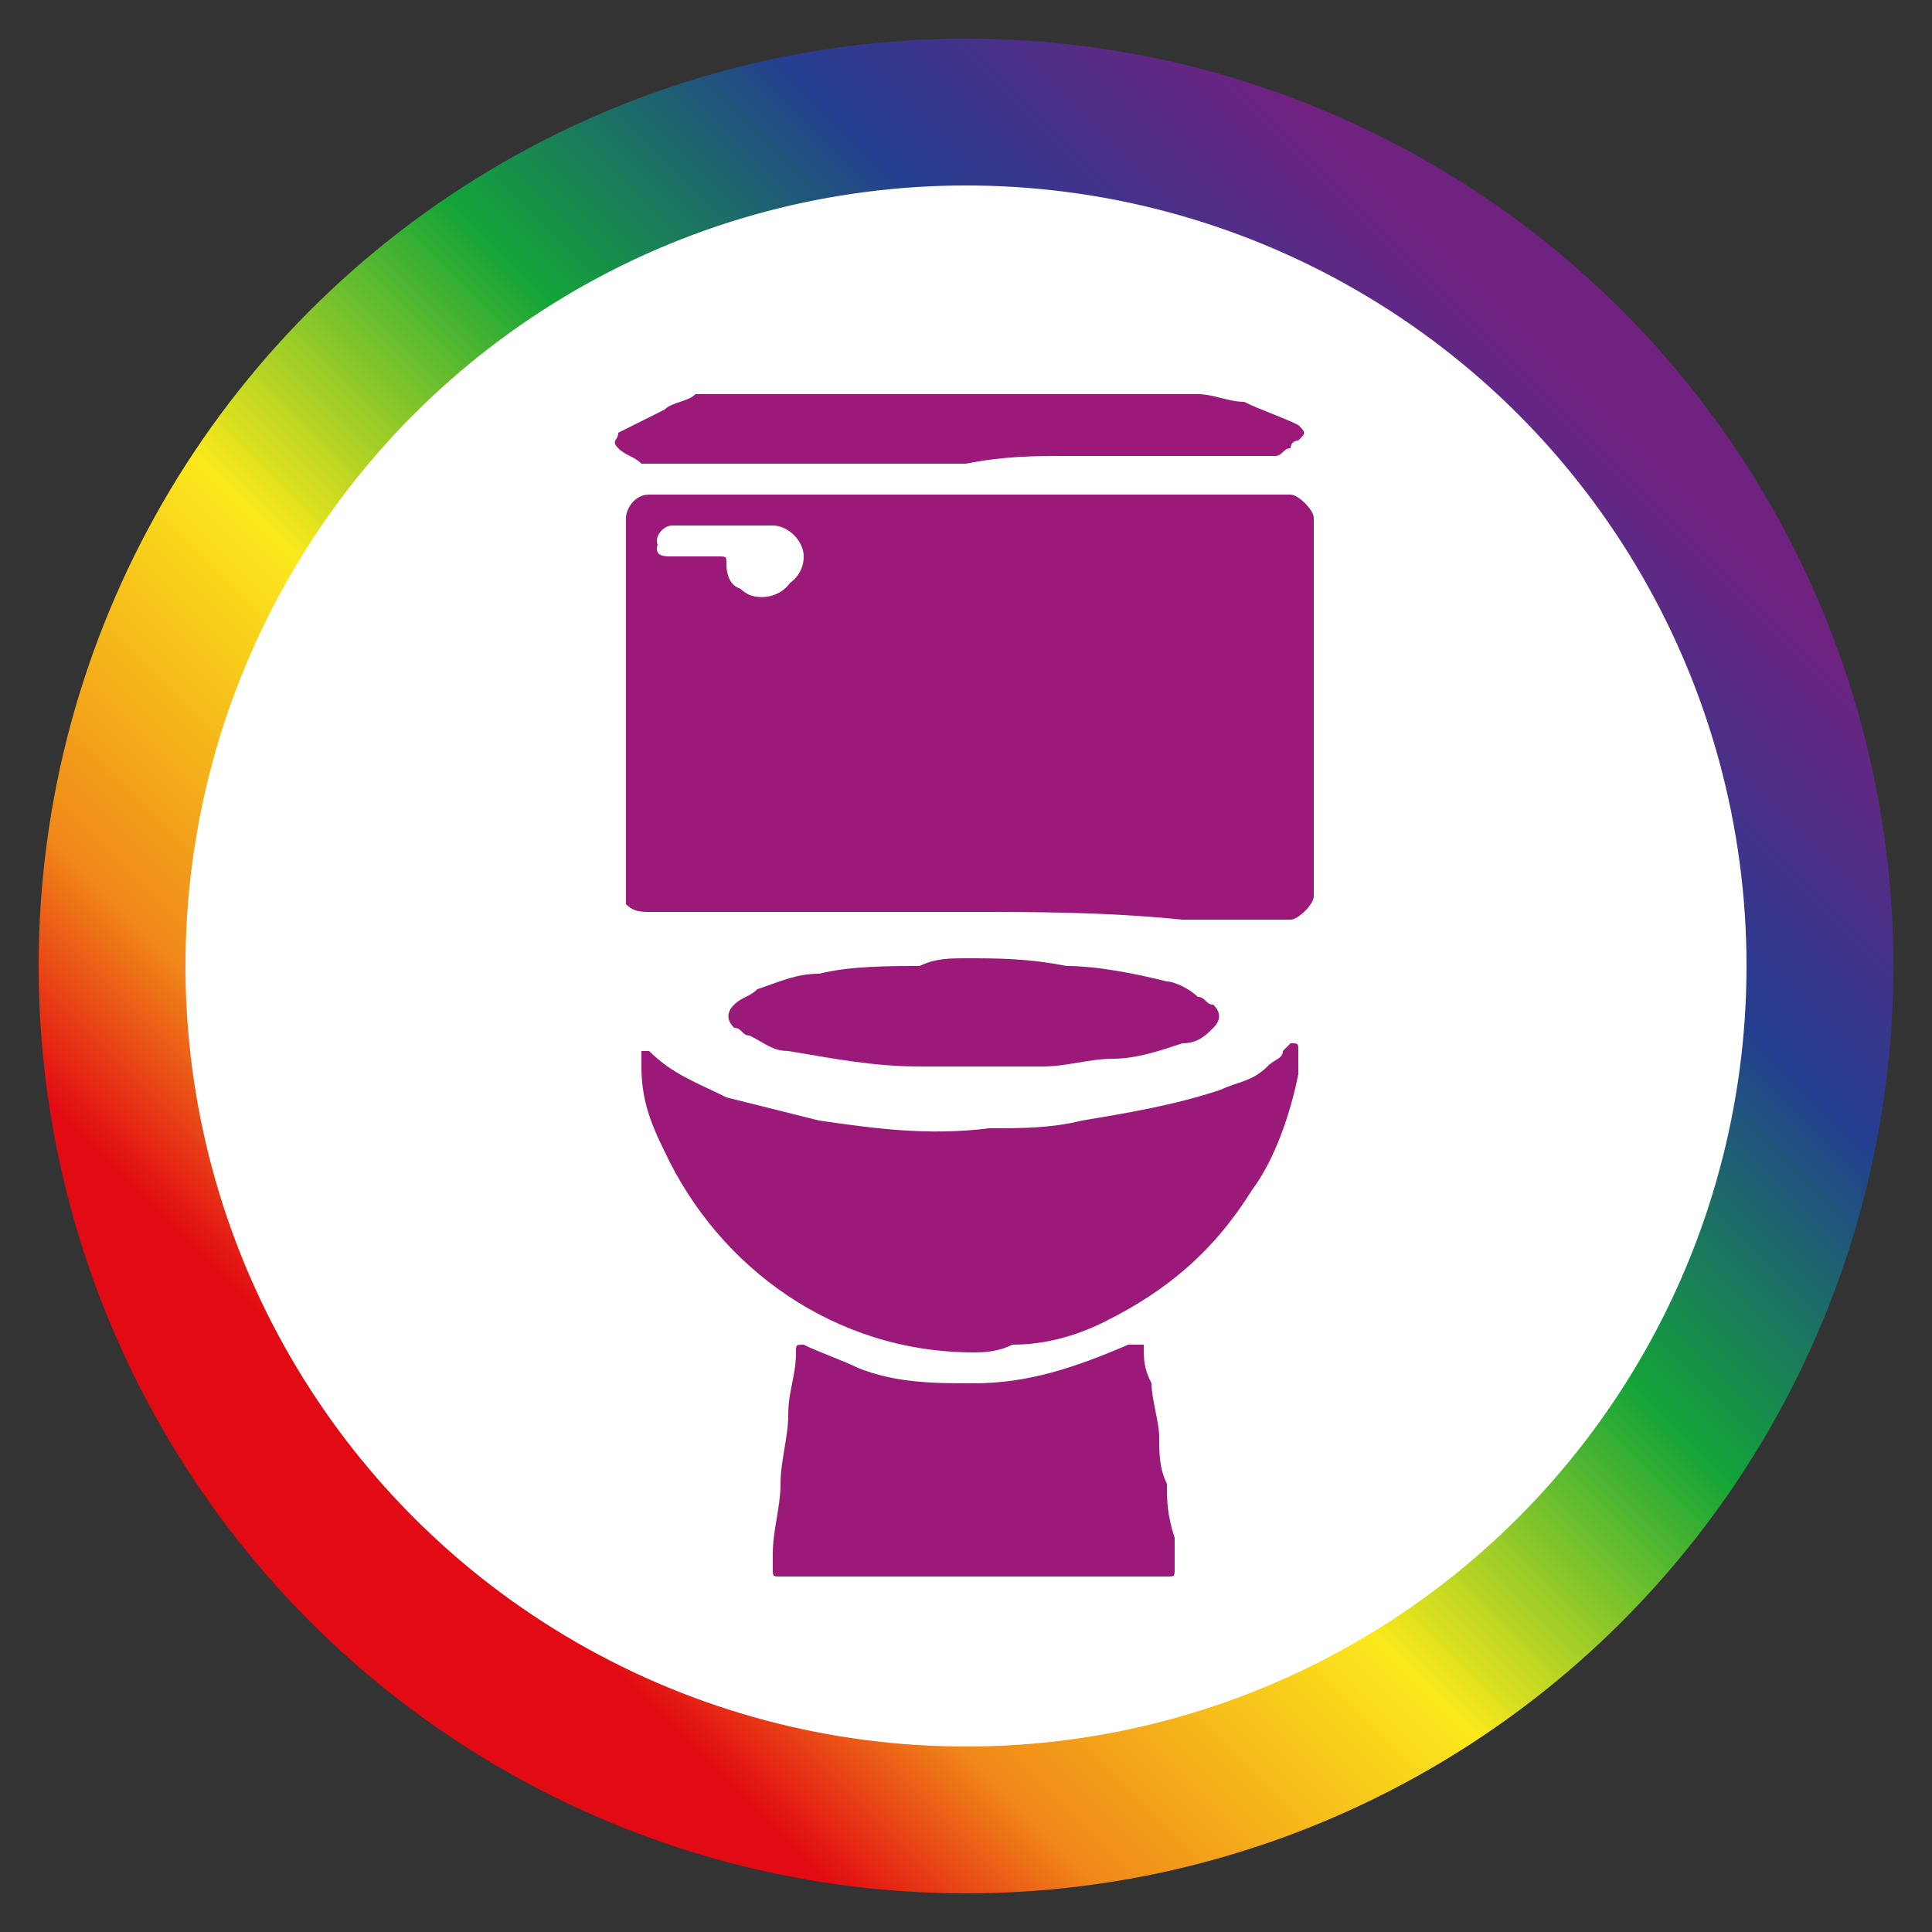 <?xml version="1.0" encoding="utf-8"?>
<!-- Generator: Adobe Illustrator 23.1.0, SVG Export Plug-In . SVG Version: 6.00 Build 0)  -->
<svg version="1.1" xmlns="http://www.w3.org/2000/svg" xmlns:xlink="http://www.w3.org/1999/xlink" x="0px" y="0px"
	 viewBox="0 0 25 25" style="enable-background:new 0 0 25 25;" xml:space="preserve">
<rect x="0" y="0" width="25" height="25" fill="#333333" stroke="none"/>
<style type="text/css">
	.st0{display:none;}
	.st1{display:inline;}
	.st2{fill:#15A4BC;}
	.st3{fill:#FFFFFF;}
	.st4{fill-rule:evenodd;clip-rule:evenodd;fill:#FFFFFF;}
	.st5{fill-rule:evenodd;clip-rule:evenodd;fill:#15A4BC;}
	.st6{fill:#FFFFFF;stroke:#FFFFFF;stroke-width:0.342;stroke-miterlimit:10;}
	.st7{fill:url(#SVGID_1_);}
	.st8{fill:#9B1A79;}
	.st9{fill:url(#SVGID_2_);}
	.st10{fill:url(#SVGID_3_);}
	.st11{fill:url(#SVGID_4_);}
	.st12{fill:url(#SVGID_5_);}
	.st13{fill-rule:evenodd;clip-rule:evenodd;fill:#FFFFFF;stroke:#15A4BC;stroke-width:0.299;stroke-miterlimit:10;}
</style>
<g id="ver_mas" class="st0">
	<g class="st1">
		<circle class="st2" cx="12.5" cy="12.5" r="12"/>
		<g>
			<path class="st3" d="M12,13H4.7V12H12V4.7H13V12h7.3V13H13v7.3H12V13z"/>
		</g>
	</g>
</g>
<g id="info" class="st0">
	<g class="st1">
		<g>
			<circle class="st4" cx="12.5" cy="12.5" r="12"/>
			<circle class="st5" cx="12.5" cy="12.5" r="10"/>
		</g>
		<g>
			<path class="st3" d="M12.5,9C12,9,11.6,9,11.4,8.8c-0.2-0.1-0.3-0.3-0.4-0.6C11,8,11,7.8,11,7.5c0-0.3,0-0.5,0.1-0.7
				c0-0.2,0.2-0.4,0.4-0.6C11.7,6.1,12,6,12.5,6s0.9,0.1,1.1,0.2c0.2,0.1,0.3,0.3,0.4,0.6C14,7.1,14,7.3,14,7.5c0,0.2,0,0.5-0.1,0.7
				s-0.2,0.4-0.4,0.6C13.4,9,13,9,12.5,9z M12.5,18.3c-0.5,0-0.9-0.1-1.1-0.2c-0.2-0.1-0.3-0.3-0.4-0.6c0-0.2-0.1-0.5-0.1-0.7v-5.4
				c0-0.2,0-0.5,0.1-0.7c0-0.2,0.2-0.4,0.4-0.6c0.2-0.1,0.6-0.2,1.1-0.2s0.9,0.1,1.1,0.2c0.2,0.1,0.3,0.3,0.4,0.6s0.1,0.5,0.1,0.7
				v5.4c0,0.2,0,0.5-0.1,0.7c0,0.2-0.2,0.4-0.4,0.6S13,18.3,12.5,18.3z"/>
		</g>
	</g>
</g>
<g id="buscar" class="st0">
	<g class="st1">
		<circle class="st4" cx="12.5" cy="12.5" r="12"/>
		<circle class="st5" cx="12.5" cy="12.5" r="10"/>
		<g id="XMLID_15_">
			<path id="XMLID_16_" class="st6" d="M17.2,19.6c0.1,0,0.2,0,0.2-0.1l1.4-1.1c0.1-0.1,0.1-0.1,0.1-0.2c0-0.1,0-0.2-0.1-0.3
				l-3.5-4.3c0.6-0.7,0.9-1.6,1-2.6c0.1-1.4-0.3-2.7-1.1-3.8C13.5,5.1,10.2,4.7,8,6.5C6.9,7.4,6.2,8.6,6.1,10
				c-0.1,1.4,0.3,2.7,1.1,3.8c0.9,1.1,2.1,1.7,3.5,1.9c0.2,0,0.4,0,0.5,0c0.8,0,1.5-0.2,2.2-0.5l3.5,4.3
				C17,19.6,17.1,19.6,17.2,19.6z M10.8,15c-1.2-0.1-2.3-0.7-3-1.6c-0.8-0.9-1.1-2.1-1-3.3c0.1-1.2,0.7-2.3,1.6-3
				c0.8-0.7,1.8-1,2.8-1c1.3,0,2.6,0.6,3.5,1.7c0.8,0.9,1.1,2.1,1,3.3c-0.1,1.2-0.7,2.3-1.6,3C13.1,14.7,12,15.1,10.8,15z"/>
		</g>
		<g id="XMLID_12_">
			<path id="XMLID_13_" class="st3" d="M8.3,10.1c0.1-0.8,0.5-1.5,1.1-2c0,0-0.3-0.3-0.3-0.4C8.4,8.4,8,9.2,7.9,10.1"/>
		</g>
	</g>
</g>
<g id="compartir" class="st0">
	<g class="st1">
		<g>
			<circle class="st2" cx="12.5" cy="12.5" r="12"/>
		</g>
		<g>
			<path class="st3" d="M14.4,9c0.4,0.3,0.9,0.4,1.5,0.4c1.5,0,2.7-1.2,2.7-2.7c0-1.5-1.2-2.7-2.7-2.7c-1.5,0-2.7,1.2-2.7,2.7
				c0,0.2,0,0.5,0.1,0.7l-1.6,1.1l-2.5,1.8c-0.4-0.2-0.8-0.3-1.3-0.3c-1.5,0-2.7,1.2-2.7,2.7c0,1.5,1.2,2.7,2.7,2.7
				c0.6,0,1.2-0.2,1.7-0.6l2.1,1.5l1.6,1.1c-0.1,0.2-0.1,0.5-0.1,0.7c0,1.5,1.2,2.7,2.7,2.7c1.5,0,2.7-1.2,2.7-2.7
				c0-1.5-1.2-2.7-2.7-2.7c-0.5,0-1,0.2-1.5,0.4l-2.3-1.6l-1.6-1.1c0-0.1,0-0.3,0-0.4c0-0.3-0.1-0.6-0.2-0.9l1.7-1.2L14.4,9z
				 M15.8,5.2c0.8,0,1.5,0.7,1.5,1.5c0,0.8-0.7,1.5-1.5,1.5c-0.8,0-1.5-0.7-1.5-1.5C14.3,5.9,15,5.2,15.8,5.2z M7.9,14.4
				c-0.8,0-1.5-0.7-1.5-1.5c0-0.8,0.7-1.5,1.5-1.5c0.8,0,1.5,0.7,1.5,1.5C9.4,13.7,8.7,14.4,7.9,14.4z M15.8,16.7
				c0.8,0,1.5,0.7,1.5,1.5c0,0.8-0.7,1.5-1.5,1.5c-0.8,0-1.5-0.7-1.5-1.5C14.3,17.4,15,16.7,15.8,16.7z"/>
			<path class="st2" d="M14.3,18.2c0,0.8,0.7,1.5,1.5,1.5c0.8,0,1.5-0.7,1.5-1.5c0-0.8-0.7-1.5-1.5-1.5C15,16.7,14.3,17.4,14.3,18.2
				z"/>
			<path class="st2" d="M6.4,12.9c0,0.8,0.7,1.5,1.5,1.5c0.8,0,1.5-0.7,1.5-1.5c0-0.8-0.7-1.5-1.5-1.5C7,11.4,6.4,12,6.4,12.9z"/>
			<path class="st2" d="M14.3,6.7c0,0.8,0.7,1.5,1.5,1.5c0.8,0,1.5-0.7,1.5-1.5c0-0.8-0.7-1.5-1.5-1.5C15,5.2,14.3,5.9,14.3,6.7z"/>
		</g>
	</g>
</g>
<g id="baños_inclusivos">
	<g>
		<g>
			<linearGradient id="SVGID_1_" gradientUnits="userSpaceOnUse" x1="4.036" y1="20.964" x2="20.964" y2="4.036">
				<stop  offset="9.644084e-02" style="stop-color:#E20A13"/>
				<stop  offset="0.2" style="stop-color:#F08819"/>
				<stop  offset="0.4" style="stop-color:#FBE91C"/>
				<stop  offset="0.595" style="stop-color:#13A438"/>
				<stop  offset="0.778" style="stop-color:#243E90"/>
				<stop  offset="0.955" style="stop-color:#702281"/>
			</linearGradient>
			<circle class="st7" cx="12.5" cy="12.5" r="12"/>
			<g>
				<circle class="st3" cx="12.5" cy="12.5" r="10.1"/>
			</g>
		</g>
		<g>
			<g>
				<path class="st3" d="M7.6,5c3.3,0,6.5,0,9.8,0c0,5.2,0,10.5,0,15.7c-3.3,0-6.5,0-9.8,0C7.6,15.4,7.6,10.2,7.6,5z M12.5,11.8
					C12.5,11.8,12.5,11.8,12.5,11.8c0.9,0,1.8,0,2.8,0c0.5,0,0.9,0,1.4,0c0.1,0,0.3-0.2,0.3-0.3c0-1.6,0-3.2,0-4.9
					c0-0.1-0.2-0.3-0.3-0.3c-1.2,0-2.5,0-3.7,0c-1.3,0-2.6,0-3.9,0c-0.2,0-0.5,0-0.7,0C8.1,6.4,8,6.5,8,6.6c0,1.5,0,3,0,4.4
					c0,0.2,0,0.3,0,0.5c0,0,0,0.1,0,0.1c0.1,0.1,0.2,0.1,0.3,0.1c0.6,0,1.2,0,1.8,0C10.9,11.8,11.7,11.8,12.5,11.8z M12.6,17.5
					c0.1,0,0.3,0,0.4,0c0.4,0,0.8-0.1,1.2-0.3c0.8-0.4,1.5-0.9,1.9-1.7c0.3-0.5,0.5-1,0.6-1.5c0-0.1,0-0.2,0-0.3
					c0-0.1,0-0.1-0.1-0.1c0,0-0.1,0-0.1,0.1c-0.1,0.1-0.2,0.1-0.2,0.2c-0.2,0.1-0.4,0.2-0.6,0.3c-0.6,0.2-1.2,0.3-1.8,0.4
					c-0.4,0-0.8,0.1-1.2,0.1c-0.7,0-1.5,0-2.2-0.1c-0.4-0.1-0.8-0.1-1.2-0.3C9,14,8.7,13.9,8.5,13.7c0,0,0,0,0,0c0,0-0.1,0-0.1,0
					c0,0,0,0,0,0.1c0,0,0,0.1,0,0.1c0,0.4,0.1,0.8,0.3,1.1C9.3,16.5,10.8,17.6,12.6,17.5z M12.5,20.4C12.5,20.4,12.5,20.4,12.5,20.4
					c0.5,0,1,0,1.5,0c0.3,0,0.6,0,0.9,0c0.1,0,0.1,0,0.1-0.1c0-0.1,0-0.3,0-0.4c0-0.2,0-0.4-0.1-0.7c0-0.2,0-0.4-0.1-0.6
					c0-0.2,0-0.5-0.1-0.7c0-0.2,0-0.3-0.1-0.5c0,0,0,0-0.1,0c0,0-0.1,0-0.1,0c-0.6,0.3-1.3,0.5-2,0.5c-0.5,0-1-0.1-1.5-0.2
					c-0.2-0.1-0.5-0.2-0.7-0.3c-0.1,0-0.1,0-0.1,0.1c0,0.3-0.1,0.5-0.1,0.8c0,0.3-0.1,0.6-0.1,0.9c0,0.3-0.1,0.6-0.1,0.9
					c0,0.1,0,0.2,0,0.2c0,0.1,0.1,0.1,0.1,0.1c0.2,0,0.4,0,0.6,0C11.3,20.4,11.9,20.4,12.5,20.4z M12.5,12.4
					C12.5,12.4,12.5,12.4,12.5,12.4c-0.2,0-0.4,0-0.6,0c-0.4,0-0.9,0.1-1.3,0.1c-0.3,0.1-0.6,0.1-0.8,0.2c-0.1,0-0.2,0.1-0.3,0.2
					c-0.1,0.1-0.1,0.2,0,0.3c0,0,0.1,0.1,0.2,0.1c0.2,0.1,0.3,0.1,0.5,0.2c0.6,0.1,1.1,0.2,1.7,0.2c0.3,0,0.5,0,0.8,0
					c0.3,0,0.5,0,0.8,0c0.3,0,0.6-0.1,0.9-0.1c0.3,0,0.6-0.1,0.9-0.2c0.1-0.1,0.3-0.1,0.4-0.2c0.1-0.1,0.1-0.2,0-0.3
					c0,0-0.1-0.1-0.2-0.1c-0.1-0.1-0.2-0.1-0.4-0.2c-0.4-0.1-0.8-0.2-1.3-0.2C13.4,12.4,13,12.4,12.5,12.4z M12.5,6
					C12.5,5.9,12.5,5.9,12.5,6c0.5,0,1,0,1.5,0c0.9,0,1.8,0,2.7,0c0.1,0,0.1,0,0.2-0.1c0,0,0.1,0,0.1-0.1c0.1-0.1,0.1-0.1,0-0.2
					c-0.2-0.1-0.5-0.2-0.7-0.3c-0.2-0.1-0.4-0.1-0.6-0.1c-2.1,0-4.3,0-6.4,0c0,0-0.1,0-0.1,0C8.9,5.2,8.8,5.3,8.7,5.3
					C8.4,5.4,8.2,5.5,8,5.6C8,5.7,7.9,5.7,8,5.8c0.1,0.1,0.2,0.1,0.3,0.1c0.7,0,1.4,0,2.1,0C11.1,6,11.8,6,12.5,6z"/>
				<path class="st8" d="M12.5,11.8c-0.8,0-1.5,0-2.3,0c-0.6,0-1.2,0-1.8,0c-0.1,0-0.2,0-0.3-0.1c0,0,0-0.1,0-0.1c0-0.2,0-0.3,0-0.5
					c0-1.5,0-3,0-4.4c0-0.1,0.1-0.3,0.3-0.3c0.2,0,0.5,0,0.7,0c1.3,0,2.6,0,3.9,0c1.2,0,2.5,0,3.7,0c0.1,0,0.3,0.2,0.3,0.3
					c0,1.6,0,3.2,0,4.9c0,0.1-0.2,0.3-0.3,0.3c-0.5,0-0.9,0-1.4,0C14.3,11.8,13.4,11.8,12.5,11.8C12.5,11.8,12.5,11.8,12.5,11.8z
					 M9.3,6.8C9.3,6.8,9.3,6.8,9.3,6.8c-0.2,0-0.4,0-0.6,0C8.6,6.8,8.5,6.9,8.5,7c0,0.1,0.1,0.1,0.2,0.1c0.2,0,0.4,0,0.6,0
					c0.1,0,0.1,0,0.1,0.1c0,0.2,0.1,0.4,0.3,0.5c0.3,0.1,0.6-0.1,0.6-0.4c0-0.2-0.2-0.4-0.4-0.4C9.7,6.9,9.5,6.8,9.3,6.8z"/>
				<path class="st8" d="M12.6,17.5c-1.8,0-3.3-1.1-4-2.6c-0.2-0.4-0.3-0.7-0.3-1.1c0,0,0-0.1,0-0.1c0,0,0-0.1,0-0.1
					c0,0,0.1,0,0.1,0c0,0,0,0,0,0C8.7,13.9,9,14,9.4,14.2c0.4,0.1,0.8,0.2,1.2,0.3c0.7,0.1,1.4,0.2,2.2,0.1c0.4,0,0.8,0,1.2-0.1
					c0.6-0.1,1.2-0.2,1.8-0.4c0.2-0.1,0.4-0.1,0.6-0.3c0.1-0.1,0.2-0.1,0.2-0.2c0,0,0.1-0.1,0.1-0.1c0.1,0,0.1,0,0.1,0.1
					c0,0.1,0,0.2,0,0.3c-0.1,0.5-0.3,1.1-0.6,1.5c-0.5,0.8-1.1,1.3-1.9,1.7c-0.4,0.2-0.8,0.3-1.2,0.3C12.9,17.5,12.7,17.5,12.6,17.5
					z"/>
				<path class="st8" d="M12.5,20.4c-0.6,0-1.2,0-1.8,0c-0.2,0-0.4,0-0.6,0c-0.1,0-0.1,0-0.1-0.1c0-0.1,0-0.2,0-0.2
					c0-0.3,0.1-0.6,0.1-0.9c0-0.3,0.1-0.6,0.1-0.9c0-0.3,0.1-0.5,0.1-0.8c0-0.1,0-0.1,0.1-0.1c0.2,0.1,0.5,0.2,0.7,0.3
					c0.5,0.2,1,0.2,1.5,0.2c0.7,0,1.3-0.2,2-0.5c0,0,0.1,0,0.1,0c0,0,0.1,0,0.1,0c0,0.2,0,0.3,0.1,0.5c0,0.2,0.1,0.5,0.1,0.7
					c0,0.2,0,0.4,0.1,0.6c0,0.2,0,0.4,0.1,0.7c0,0.1,0,0.3,0,0.4c0,0.1,0,0.1-0.1,0.1c-0.3,0-0.6,0-0.9,0
					C13.5,20.4,13,20.4,12.5,20.4C12.5,20.4,12.5,20.4,12.5,20.4z"/>
				<path class="st8" d="M12.5,12.4c0.4,0,0.8,0,1.3,0.1c0.4,0,0.9,0.1,1.3,0.2c0.1,0,0.3,0.1,0.4,0.2c0.1,0,0.1,0.1,0.2,0.1
					c0.1,0.1,0.1,0.2,0,0.3c-0.1,0.1-0.2,0.2-0.4,0.2c-0.3,0.1-0.6,0.2-0.9,0.2c-0.3,0-0.6,0.1-0.9,0.1c-0.3,0-0.5,0-0.8,0
					c-0.3,0-0.5,0-0.8,0c-0.6,0-1.1-0.1-1.7-0.2c-0.2,0-0.3-0.1-0.5-0.2c-0.1,0-0.1-0.1-0.2-0.1c-0.1-0.1-0.1-0.2,0-0.3
					c0.1-0.1,0.2-0.1,0.3-0.2c0.3-0.1,0.5-0.2,0.8-0.2c0.4-0.1,0.9-0.1,1.3-0.1C12.1,12.4,12.3,12.4,12.5,12.4
					C12.5,12.4,12.5,12.4,12.5,12.4z"/>
				<path class="st8" d="M12.5,6c-0.7,0-1.4,0-2.1,0c-0.7,0-1.4,0-2.1,0C8.2,5.9,8.1,5.9,8,5.8C7.9,5.7,8,5.7,8,5.6
					c0.2-0.1,0.4-0.2,0.6-0.3c0.1-0.1,0.3-0.1,0.4-0.2c0,0,0.1,0,0.1,0c2.1,0,4.3,0,6.4,0c0.2,0,0.4,0.1,0.6,0.1
					c0.2,0.1,0.5,0.2,0.7,0.3c0.1,0.1,0.1,0.1,0,0.2c0,0-0.1,0-0.1,0.1c-0.1,0-0.1,0.1-0.2,0.1c-0.9,0-1.8,0-2.7,0
					C13.4,5.9,13,5.9,12.5,6C12.5,5.9,12.5,5.9,12.5,6z"/>
				<path class="st3" d="M9.3,6.8c0.2,0,0.4,0,0.7,0c0.2,0,0.4,0.2,0.4,0.4c0,0.3-0.3,0.5-0.6,0.4C9.5,7.7,9.4,7.5,9.4,7.3
					c0-0.1,0-0.1-0.1-0.1c-0.2,0-0.4,0-0.6,0c-0.1,0-0.2,0-0.2-0.1c0-0.1,0.1-0.2,0.2-0.2C8.9,6.8,9.1,6.8,9.3,6.8
					C9.3,6.8,9.3,6.8,9.3,6.8z"/>
			</g>
		</g>
	</g>
</g>
<g id="personal_lgbt" class="st0">
	<g class="st1">
		<g>
			<linearGradient id="SVGID_2_" gradientUnits="userSpaceOnUse" x1="4.036" y1="20.964" x2="20.964" y2="4.036">
				<stop  offset="9.644084e-02" style="stop-color:#E20A13"/>
				<stop  offset="0.2" style="stop-color:#F08819"/>
				<stop  offset="0.4" style="stop-color:#FBE91C"/>
				<stop  offset="0.595" style="stop-color:#13A438"/>
				<stop  offset="0.778" style="stop-color:#243E90"/>
				<stop  offset="0.955" style="stop-color:#702281"/>
			</linearGradient>
			<circle class="st9" cx="12.5" cy="12.5" r="12"/>
			<g>
				<circle class="st3" cx="12.5" cy="12.5" r="10.1"/>
			</g>
		</g>
		<g>
			<g>
				<path class="st8" d="M9.9,17.9c0-0.3,0-0.6,0-0.8c0.2-1.1,1-1.9,2-2.2c1.4-0.3,2.8,0.6,3.1,2c0.1,0.3,0,0.5,0.1,0.8
					c0,0.2,0,0.5,0,0.7c0,0.1-0.1,0.3-0.2,0.3c-0.3,0.2-0.6,0.3-1,0.3c-0.7,0.1-1.4,0.1-2.2,0.1c-0.4,0-0.9-0.1-1.3-0.2
					c-0.2-0.1-0.3-0.1-0.4-0.2c-0.1-0.1-0.2-0.2-0.2-0.3C9.9,18.3,9.9,18.1,9.9,17.9C9.9,17.9,9.9,17.9,9.9,17.9z"/>
				<path class="st8" d="M7.9,17.5c-0.5,0-1,0-1.4-0.1c-0.4-0.1-0.7-0.2-1.1-0.3c-0.1-0.1-0.2-0.2-0.2-0.3c0-0.4,0-0.7,0-1.1
					c0-1,0.5-1.7,1.4-2.2c1-0.5,2.2-0.4,3,0.4c0.4,0.3,0.6,0.7,0.7,1.2c0,0,0,0.1,0,0.1c-0.3,0.3-0.6,0.7-0.8,1.1
					c-0.1,0.3-0.2,0.7-0.3,1c0,0.1,0,0.1-0.1,0.1C8.8,17.4,8.3,17.4,7.9,17.5z"/>
				<path class="st8" d="M15.7,17.3c0-0.4-0.1-0.8-0.3-1.2c-0.2-0.4-0.4-0.7-0.7-1c0,0-0.1-0.1,0-0.1c0.3-1,1-1.6,2-1.9
					c1.4-0.3,2.7,0.6,3,2c0,0.2,0,0.5,0.1,0.7c0,0.3,0,0.6,0,0.8c0,0.1-0.1,0.2-0.2,0.3c-0.2,0.1-0.5,0.2-0.8,0.3
					c-0.6,0.1-1.3,0.2-2,0.2c-0.3,0-0.7-0.1-1-0.1C15.8,17.3,15.8,17.3,15.7,17.3z"/>
				<path class="st8" d="M7.8,9.3c1,0,1.8,0.8,1.8,1.8c0,1-0.8,1.7-1.8,1.7c-1,0-1.7-0.8-1.7-1.8C6.1,10,6.9,9.3,7.8,9.3z"/>
				<path class="st8" d="M12.5,14.5c-1,0-1.8-0.8-1.7-1.8c0-0.9,0.9-1.7,1.8-1.7c1,0,1.7,0.8,1.7,1.8C14.3,13.8,13.4,14.5,12.5,14.5
					z"/>
				<path class="st8" d="M17.2,9.3c1,0,1.8,0.8,1.7,1.9c-0.1,0.9-0.8,1.6-1.8,1.6c-1,0-1.8-0.8-1.7-1.9C15.5,10,16.3,9.3,17.2,9.3z"
					/>
				<path class="st8" d="M8.7,7.2c0-0.8,0.7-1.5,1.5-1.5c0.8,0,1.4,0.7,1.4,1.5c0,0.8-0.7,1.5-1.5,1.5C9.4,8.7,8.7,8,8.7,7.2z"/>
				<path class="st8" d="M14.8,5.8c0.8,0,1.5,0.6,1.5,1.4c0,0.8-0.6,1.5-1.5,1.5c-0.8,0-1.5-0.6-1.5-1.4C13.3,6.4,14,5.8,14.8,5.8z"
					/>
				<path class="st8" d="M15.7,12.9c-0.4,0.2-0.7,0.5-1,0.8c0.2-0.7,0.2-1.4-0.2-2c-0.4-0.6-1-1-1.7-1.1c0.2-0.6,0.5-1,1-1.2
					c0.6-0.3,1.3-0.3,1.9,0c-0.6,0.5-0.9,1.1-0.9,1.8C14.9,11.8,15.2,12.4,15.7,12.9z"/>
				<path class="st8" d="M12.1,10.5c-0.7,0.1-1.3,0.5-1.7,1.2c-0.4,0.7-0.4,1.3-0.1,2c-0.2-0.2-0.3-0.3-0.5-0.5
					c-0.2-0.1-0.4-0.3-0.6-0.4c0.6-0.5,0.9-1.1,0.8-1.8c0-0.7-0.3-1.3-0.9-1.8C10.3,8.7,11.8,9.2,12.1,10.5z"/>
			</g>
		</g>
	</g>
</g>
<g id="comunicación_inclusiva" class="st0">
	<g class="st1">
		<g>
			<linearGradient id="SVGID_3_" gradientUnits="userSpaceOnUse" x1="4.036" y1="20.964" x2="20.964" y2="4.036">
				<stop  offset="9.644084e-02" style="stop-color:#E20A13"/>
				<stop  offset="0.2" style="stop-color:#F08819"/>
				<stop  offset="0.4" style="stop-color:#FBE91C"/>
				<stop  offset="0.595" style="stop-color:#13A438"/>
				<stop  offset="0.778" style="stop-color:#243E90"/>
				<stop  offset="0.955" style="stop-color:#702281"/>
			</linearGradient>
			<circle class="st10" cx="12.5" cy="12.5" r="12"/>
			<g>
				<circle class="st3" cx="12.5" cy="12.5" r="10.1"/>
			</g>
		</g>
		<g>
			<g>
				<path class="st3" d="M19.1,18.6c0,0.1,0,0.2,0,0.2c-4.4,0-8.8,0-13.2,0c0-4.2,0-8.5,0-12.7c4.4,0,8.8,0,13.2,0
					c0,2.8,0,5.6,0,8.5c0-0.2,0-0.4-0.1-0.5c-0.2-0.9-0.8-1.6-1.6-2.2c-1-0.6-2-0.8-3.2-0.6c-1,0.2-1.8,0.6-2.4,1.4
					c-0.7,0.8-0.9,1.7-0.7,2.8c0.2,0.9,0.7,1.5,1.4,2c1.2,0.9,2.6,1,4,0.6c0.1,0,0.1,0,0.2,0c0.6,0.4,1.3,0.7,2.1,0.7
					C18.9,18.8,19,18.8,19.1,18.6z M10.2,16.2C10.2,16.2,10.2,16.1,10.2,16.2c-0.4-1.2-0.3-2.3,0.3-3.4c-0.1,0-0.1,0-0.1,0
					c-0.3,0-0.6,0-0.9,0c-0.4,0-0.6-0.3-0.5-0.6c0.1-0.2,0.3-0.4,0.5-0.4c0.6,0,1.1,0,1.7,0c0,0,0.1,0,0.1-0.1
					c0.4-0.4,0.8-0.7,1.3-0.9c0,0,0,0,0.1,0c-0.1,0-0.1,0-0.1,0c-1,0-2.1,0-3.1,0c-0.3,0-0.5-0.2-0.5-0.5c0-0.3,0.2-0.5,0.5-0.5
					c1.4,0,2.7,0,4.1,0c0.2,0,0.4,0.2,0.5,0.4c0,0.1,0,0.1,0,0.2c1-0.2,2-0.1,3,0.3c0-0.1,0-0.3-0.1-0.4c-0.3-1.3-1.1-2.3-2.2-3
					C13.5,6.3,12,6,10.5,6.3C9.1,6.5,8,7.1,7.1,8.2C6.2,9.2,5.8,10.5,6,11.8c0.1,1.1,0.7,2.1,1.5,2.9c0.2,0.2,0.2,0.1,0.1,0.4
					c-0.2,0.5-0.6,0.9-1,1.2c-0.1,0.1-0.1,0.2-0.1,0.3c0,0.1,0.1,0.2,0.2,0.2c0.2,0,0.4,0,0.6,0c0.7-0.1,1.3-0.4,1.8-0.8
					c0.1,0,0.1-0.1,0.2,0C9.6,16,9.9,16.1,10.2,16.2z"/>
				<path class="st8" d="M19.1,18.6c-0.1,0.2-0.2,0.2-0.3,0.2c-0.8,0-1.5-0.3-2.1-0.7c-0.1,0-0.1-0.1-0.2,0c-1.4,0.4-2.8,0.3-4-0.6
					c-0.7-0.5-1.2-1.2-1.4-2c-0.2-1,0-2,0.7-2.8c0.6-0.8,1.5-1.2,2.4-1.4c1.1-0.2,2.2,0,3.2,0.6c0.8,0.5,1.4,1.2,1.6,2.2
					c0,0.2,0.1,0.4,0.1,0.5c0,0.1,0,0.2,0,0.3c0,0.2,0,0.4-0.1,0.5c-0.1,0.6-0.5,1.2-1,1.7c0,0-0.1,0.1,0,0.1
					c0.2,0.4,0.5,0.8,0.9,1.1C19,18.4,19.1,18.4,19.1,18.6C19.1,18.6,19.1,18.6,19.1,18.6z M15.1,15.3c-0.3,0-0.6,0-1,0
					c-0.2,0-0.4,0-0.6,0c-0.3,0-0.6,0.3-0.5,0.6c0.1,0.2,0.3,0.4,0.5,0.4c1,0,2,0,3,0c0,0,0,0,0,0c0.3,0,0.5-0.3,0.5-0.6
					c-0.1-0.2-0.3-0.4-0.5-0.4C16.1,15.3,15.6,15.3,15.1,15.3z M15.1,14.3c0.5,0,1,0,1.5,0c0.1,0,0.1,0,0.2,0
					c0.3-0.1,0.4-0.3,0.4-0.5c0-0.3-0.2-0.5-0.5-0.5c-1,0-2,0-3,0c-0.3,0-0.5,0.2-0.5,0.5c0,0.3,0.2,0.5,0.5,0.5
					C14.1,14.3,14.6,14.3,15.1,14.3z"/>
				<path class="st3" d="M19.1,18.5c0-0.1-0.1-0.1-0.2-0.2c-0.4-0.3-0.7-0.6-0.9-1.1c0-0.1,0-0.1,0-0.1c0.5-0.5,0.8-1,1-1.7
					c0-0.2,0.1-0.4,0.1-0.5C19.1,16.1,19.1,17.3,19.1,18.5z"/>
				<path class="st8" d="M10.2,16.2c-0.3-0.1-0.6-0.2-0.9-0.3c-0.1,0-0.1,0-0.2,0c-0.6,0.4-1.2,0.7-1.8,0.8c-0.2,0-0.4,0-0.6,0
					c-0.1,0-0.2-0.1-0.2-0.2c0-0.1,0-0.2,0.1-0.3c0.5-0.3,0.8-0.7,1-1.2c0.1-0.2,0.1-0.2-0.1-0.4C6.7,13.9,6.1,13,6,11.8
					c-0.2-1.4,0.2-2.6,1.1-3.7c0.9-1,2-1.7,3.4-1.9c1.5-0.3,3,0,4.3,0.9c1.1,0.7,1.9,1.7,2.2,3c0,0.1,0,0.2,0.1,0.4
					c-1-0.4-2-0.4-3-0.3c0-0.1,0-0.1,0-0.2c-0.1-0.2-0.3-0.4-0.5-0.4c-1.4,0-2.7,0-4.1,0C9.2,9.7,9,9.9,9,10.2
					c0,0.3,0.2,0.5,0.5,0.5c1,0,2.1,0,3.1,0c0,0,0.1,0,0.1,0c0,0-0.1,0-0.1,0c-0.5,0.2-0.9,0.5-1.3,0.9c0,0-0.1,0.1-0.1,0.1
					c-0.6,0-1.1,0-1.7,0c-0.3,0-0.5,0.2-0.5,0.4c-0.1,0.3,0.2,0.6,0.5,0.6c0.3,0,0.6,0,0.9,0c0,0,0.1,0,0.1,0
					C9.9,13.9,9.8,15,10.2,16.2C10.2,16.1,10.2,16.2,10.2,16.2z"/>
				<path class="st3" d="M15.1,15.3c0.5,0,1,0,1.5,0c0.3,0,0.5,0.2,0.5,0.4c0.1,0.3-0.2,0.6-0.5,0.6c0,0,0,0,0,0c-1,0-2,0-3,0
					c-0.3,0-0.5-0.2-0.5-0.4c-0.1-0.3,0.2-0.6,0.5-0.6c0.2,0,0.4,0,0.6,0C14.4,15.3,14.7,15.3,15.1,15.3z"/>
				<path class="st3" d="M15.1,14.3c-0.5,0-1,0-1.5,0c-0.3,0-0.5-0.2-0.5-0.5c0-0.3,0.2-0.5,0.5-0.5c1,0,2,0,3,0
					c0.3,0,0.5,0.2,0.5,0.5c0,0.2-0.1,0.5-0.4,0.5c-0.1,0-0.1,0-0.2,0C16,14.3,15.5,14.3,15.1,14.3z"/>
			</g>
		</g>
	</g>
</g>
<g id="seguro_trans" class="st0">
	<g class="st1">
		<g>
			<linearGradient id="SVGID_4_" gradientUnits="userSpaceOnUse" x1="4.036" y1="20.964" x2="20.964" y2="4.036">
				<stop  offset="9.644084e-02" style="stop-color:#E20A13"/>
				<stop  offset="0.2" style="stop-color:#F08819"/>
				<stop  offset="0.4" style="stop-color:#FBE91C"/>
				<stop  offset="0.595" style="stop-color:#13A438"/>
				<stop  offset="0.778" style="stop-color:#243E90"/>
				<stop  offset="0.955" style="stop-color:#702281"/>
			</linearGradient>
			<circle class="st11" cx="12.5" cy="12.5" r="12"/>
			<g>
				<circle class="st3" cx="12.5" cy="12.5" r="10.1"/>
			</g>
		</g>
		<g>
			<g>
				<path class="st8" d="M12.6,4.9c0.7,0.3,1.4,0.7,2,1c1.4,0.7,2.7,1.3,4.1,2C18.9,8,18.9,8.1,19,8.3c0.1,2.5-0.3,4.9-1.4,7.1
					c-1,2.2-2.6,4-4.8,5.2c-0.2,0.1-0.4,0.1-0.6,0c-2.4-1.3-4-3.2-5-5.7c-0.5-1.3-0.8-2.6-1-3.9c-0.1-0.9-0.1-1.7-0.1-2.6
					c0-0.2,0.1-0.4,0.3-0.5c2-1,4-2,6-2.9c0,0,0,0,0,0C12.5,4.9,12.5,4.9,12.6,4.9z M8.9,12.3c0,2,1.6,3.7,3.7,3.7
					c2,0,3.7-1.6,3.7-3.7c0-2-1.6-3.7-3.7-3.7C10.5,8.7,8.9,10.3,8.9,12.3z"/>
				<path class="st3" d="M8.9,12.3c0-2,1.6-3.7,3.7-3.7c2,0,3.7,1.6,3.7,3.7c0,2-1.6,3.7-3.7,3.7C10.5,16,8.9,14.4,8.9,12.3z
					 M11.9,12.8c-0.2-0.2-0.4-0.4-0.7-0.7c-0.2-0.2-0.6-0.2-0.8,0c-0.2,0.2-0.2,0.6,0,0.8c0.3,0.3,0.7,0.7,1,1
					c0.2,0.2,0.6,0.2,0.8,0c0.8-0.8,1.5-1.5,2.3-2.3c0.1-0.1,0.1-0.2,0.2-0.3c0.1-0.2,0-0.5-0.3-0.6c-0.2-0.1-0.5-0.1-0.7,0.1
					c-0.6,0.6-1.2,1.2-1.8,1.8C12,12.7,11.9,12.7,11.9,12.8z"/>
				<path class="st8" d="M11.9,12.8c0.1-0.1,0.1-0.1,0.1-0.1c0.6-0.6,1.2-1.2,1.8-1.8c0.2-0.2,0.4-0.2,0.7-0.1
					c0.2,0.1,0.3,0.3,0.3,0.6c0,0.1-0.1,0.2-0.2,0.3c-0.8,0.8-1.5,1.5-2.3,2.3c-0.2,0.2-0.6,0.2-0.8,0c-0.3-0.3-0.7-0.7-1-1
					c-0.2-0.2-0.2-0.6,0-0.8c0.2-0.2,0.5-0.2,0.8,0C11.4,12.3,11.7,12.6,11.9,12.8z"/>
			</g>
		</g>
	</g>
</g>
<g id="eventos_lgbt" class="st0">
	<g class="st1">
		<g>
			<linearGradient id="SVGID_5_" gradientUnits="userSpaceOnUse" x1="4.036" y1="20.964" x2="20.964" y2="4.036">
				<stop  offset="9.644084e-02" style="stop-color:#E20A13"/>
				<stop  offset="0.2" style="stop-color:#F08819"/>
				<stop  offset="0.4" style="stop-color:#FBE91C"/>
				<stop  offset="0.595" style="stop-color:#13A438"/>
				<stop  offset="0.778" style="stop-color:#243E90"/>
				<stop  offset="0.955" style="stop-color:#702281"/>
			</linearGradient>
			<circle class="st12" cx="12.5" cy="12.5" r="12"/>
			<g>
				<circle class="st3" cx="12.5" cy="12.5" r="10.1"/>
			</g>
		</g>
		<g>
			<g>
				<path class="st8" d="M18.2,9.2c0,2.2,0,4.4,0,6.6c0,0,0,0,0,0.1c0,0.4,0,0.7,0,1.1c0,0,0,0,0,0c-0.1,0.3-0.2,0.5-0.3,0.7
					c-0.1,0.1-0.2,0.2-0.4,0.3c-0.1,0.1-0.3,0.1-0.5,0.2c-0.1,0-0.3,0-0.4,0c-0.4,0-0.7,0-1.1,0c-0.1,0-0.2,0-0.3,0
					c-1.9,0-3.9,0-5.8,0c-0.4,0-0.8,0-1.2,0c-0.1,0-0.2,0-0.3,0c-0.3-0.1-0.5-0.2-0.7-0.5c-0.1-0.2-0.2-0.3-0.3-0.5
					c0-0.1,0-0.3,0-0.4c0-0.3,0-0.6,0-0.9c0-1.1,0-2.3,0-3.4c0-1.1,0-2.2,0-3.3c0-0.4,0-0.7,0-1.1c0,0,0-0.1,0-0.1
					C7,7.6,7.1,7.3,7.4,7.1C7.5,7,7.7,6.9,7.9,6.9c0.1,0,0.1,0,0.2,0c0.1,0,0.1,0,0.2,0c0,0,0,0,0,0c0,0.6,0,1.2,0,1.8
					c0,0.1,0.1,0.2,0.2,0.2c0.1,0,0.2,0,0.2,0c0.7,0,1.4,0,2.2,0c0.1,0,0.2-0.1,0.2-0.2c0-0.1,0-0.2,0-0.3c0-0.5,0-1,0-1.6
					c0,0,0,0,0-0.1c0.9,0,1.9,0,2.8,0c0,0,0,0,0,0c0,0.6,0,1.2,0,1.8c0,0.1,0.1,0.2,0.2,0.2c0.1,0,0.1,0,0.2,0c0.7,0,1.4,0,2.1,0
					c0.1,0,0.1,0,0.2,0c0.1,0,0.2-0.1,0.2-0.2c0-0.1,0-0.3,0-0.4c0-0.4,0-0.8,0-1.2c0-0.1,0-0.2,0-0.3c0.1,0,0.1,0,0.2,0
					c0,0,0.1,0,0.1,0c0.3,0.1,0.5,0.2,0.7,0.4C17.9,7.3,18,7.5,18,7.6c0,0.1,0.1,0.2,0.1,0.4c0,0.2,0,0.4,0,0.6
					C18.2,8.8,18.2,8.9,18.2,9.2C18.2,9.1,18.2,9.2,18.2,9.2z M15.9,16.7C15.9,16.7,15.9,16.7,15.9,16.7c0.2,0,0.4,0,0.6,0
					c0.1,0,0.2,0,0.2-0.2c0-0.1,0-0.2,0-0.2c0-0.2,0-0.4,0-0.6c0-1.5,0-3,0-4.6c0-0.1,0-0.2,0-0.3c0-0.1,0-0.2,0-0.3
					c0-0.1-0.1-0.1-0.1-0.1c-0.1,0-0.3,0-0.4,0c-2.5,0-5.1,0-7.6,0c0,0-0.1,0-0.1,0c-0.1,0-0.1,0-0.1,0.1c0,0.1,0,0.2,0,0.3
					c0,0.2,0,0.4,0,0.5c0,1.5,0,3.1,0,4.6c0,0.2,0,0.4,0,0.6c0,0.1,0.1,0.2,0.2,0.2c0.1,0,0.3,0,0.4,0c0.3,0,0.7,0,1,0
					c1.9,0,3.8,0,5.6,0C15.6,16.7,15.8,16.7,15.9,16.7z"/>
				<path class="st3" d="M11.1,6.8C11.1,6.8,11.1,6.9,11.1,6.8c0,0.6,0,1.1,0,1.6c0,0.1,0,0.2,0,0.3c0,0.1-0.1,0.2-0.2,0.2
					c-0.7,0-1.4,0-2.2,0c-0.1,0-0.2,0-0.2,0c-0.1,0-0.2-0.1-0.2-0.2c0-0.6,0-1.2,0-1.8c0,0,0,0,0,0c0.3,0,0.6,0,1,0c0,0,0,0,0,0
					C9.1,6.8,9,6.9,9,7c0,0.1,0,0.2,0,0.3C9,7.6,9,7.8,9,8c0,0.1,0.1,0.2,0.2,0.2c0.1,0,0.2,0,0.3,0c0.2,0,0.4,0,0.6,0
					c0.1,0,0.2,0,0.2-0.2c0-0.1,0-0.2,0-0.2c0-0.2,0-0.5,0-0.7c0-0.1,0-0.2-0.2-0.3c0,0,0,0-0.1,0C10.4,6.8,10.8,6.8,11.1,6.8z"/>
				<path class="st3" d="M16.8,6.8c0,0.1,0,0.2,0,0.3c0,0.4,0,0.8,0,1.2c0,0.1,0,0.3,0,0.4c0,0.1-0.1,0.2-0.2,0.2
					c-0.1,0-0.1,0-0.2,0c-0.7,0-1.4,0-2.1,0c-0.1,0-0.1,0-0.2,0c-0.1,0-0.2-0.1-0.2-0.2c0-0.6,0-1.2,0-1.8c0,0,0,0,0,0
					c0.3,0,0.6,0,0.9,0c0,0,0,0,0,0c-0.1,0-0.2,0.1-0.2,0.2c0,0.1,0,0.2,0,0.3c0,0.2,0,0.5,0,0.7c0,0.1,0.1,0.2,0.2,0.3
					c0,0,0.1,0,0.2,0c0.3,0,0.5,0,0.8,0C16,8.2,16,8.2,16,8c0-0.1,0-0.2,0-0.3c0-0.2,0-0.4,0-0.6c0,0,0-0.1,0-0.1
					c0-0.1-0.1-0.1-0.1-0.2c0,0-0.1,0-0.1,0C16.1,6.8,16.4,6.8,16.8,6.8z"/>
				<path class="st8" d="M15.8,6.8c0,0,0.1,0,0.1,0C16,6.9,16,6.9,16,7c0,0,0,0.1,0,0.1c0,0.2,0,0.4,0,0.6c0,0.1,0,0.2,0,0.3
					c0,0.1-0.1,0.2-0.2,0.2c-0.3,0-0.5,0-0.8,0c-0.1,0-0.1,0-0.2,0c-0.1,0-0.2-0.1-0.2-0.3c0-0.2,0-0.5,0-0.7c0-0.1,0-0.2,0-0.3
					c0-0.1,0.1-0.2,0.2-0.2c0,0,0,0,0,0C15.2,6.8,15.5,6.8,15.8,6.8z"/>
				<path class="st8" d="M10.1,6.8C10.1,6.8,10.2,6.8,10.1,6.8c0.2,0.1,0.3,0.1,0.3,0.3c0,0.2,0,0.5,0,0.7c0,0.1,0,0.2,0,0.2
					c0,0.1-0.1,0.2-0.2,0.2c-0.2,0-0.4,0-0.6,0c-0.1,0-0.2,0-0.3,0C9.1,8.2,9,8.1,9,8c0-0.2,0-0.4,0-0.6C9,7.3,9,7.2,9,7
					c0-0.1,0.1-0.2,0.2-0.2c0,0,0,0,0,0C9.5,6.8,9.8,6.8,10.1,6.8z"/>
				<path class="st3" d="M8.1,6.8c-0.1,0-0.1,0-0.2,0C7.7,6.9,7.5,7,7.4,7.1C7.1,7.3,7,7.6,6.9,7.9c0,0,0,0.1,0,0.1
					c0,0.4,0,0.7,0,1.1c0,1.1,0,2.2,0,3.3c0,1.1,0,2.3,0,3.4c0,0.3,0,0.6,0,0.9c0,0.1,0,0.3,0,0.4c0,0.2,0.1,0.4,0.3,0.5
					c0.2,0.2,0.4,0.4,0.7,0.5c0.1,0,0.2,0,0.3,0c0.4,0,0.8,0,1.2,0c1.9,0,3.9,0,5.8,0c0.1,0,0.2,0,0.3,0c0.4,0,0.7,0,1.1,0
					c0.1,0,0.3,0,0.4,0c0.2,0,0.3-0.1,0.5-0.2c0.1-0.1,0.3-0.2,0.4-0.3c0.2-0.2,0.3-0.4,0.3-0.7c0,0,0,0,0,0c0-0.4,0-0.7,0-1.1
					c0,0,0,0,0-0.1c0,0.8,0,1.6,0,2.4c-3.8,0-7.6,0-11.4,0c0-3.8,0-7.6,0-11.4C7.2,6.8,7.7,6.8,8.1,6.8z"/>
				<path class="st3" d="M18.2,9.2C18.2,9.2,18.2,9.1,18.2,9.2c0-0.2,0-0.4,0-0.6c0-0.2,0-0.4,0-0.6c0-0.1-0.1-0.2-0.1-0.4
					c-0.1-0.2-0.2-0.3-0.3-0.4C17.6,7,17.3,6.9,17,6.8c0,0-0.1,0-0.1,0c0.4,0,0.8,0,1.2,0C18.2,7.6,18.2,8.4,18.2,9.2z"/>
				<path class="st3" d="M15.9,16.7c-0.1,0-0.3,0-0.4,0c-1.9,0-3.8,0-5.6,0c-0.3,0-0.7,0-1,0c-0.1,0-0.3,0-0.4,0
					c-0.1,0-0.2-0.1-0.2-0.2c0-0.2,0-0.4,0-0.6c0-1.5,0-3.1,0-4.6c0-0.2,0-0.4,0-0.5c0-0.1,0-0.2,0-0.3c0-0.1,0.1-0.1,0.1-0.1
					c0,0,0.1,0,0.1,0c2.5,0,5.1,0,7.6,0c0.1,0,0.3,0,0.4,0c0.1,0,0.1,0.1,0.1,0.1c0,0.1,0,0.2,0,0.3c0,0.1,0,0.2,0,0.3
					c0,1.5,0,3,0,4.6c0,0.2,0,0.4,0,0.6c0,0.1,0,0.2,0,0.2c0,0.1-0.1,0.2-0.2,0.2C16.3,16.7,16.1,16.7,15.9,16.7
					C15.9,16.7,15.9,16.7,15.9,16.7z M11.8,14C11.8,13.9,11.8,13.9,11.8,14c-0.3-0.3-0.6-0.6-1-0.9c-0.1-0.1-0.1-0.1-0.2-0.1
					c-0.2-0.1-0.4-0.1-0.6,0.1c-0.2,0.1-0.3,0.2-0.3,0.4c0,0.1,0,0.2,0,0.3c0,0.1,0,0.2,0.1,0.2c0,0.1,0.1,0.1,0.2,0.2
					c0.1,0.2,0.3,0.3,0.4,0.5c0.3,0.3,0.5,0.5,0.8,0.8c0.1,0.1,0.2,0.2,0.2,0.2c0,0,0.1,0.1,0.1,0.1c0.1,0.1,0.2,0.1,0.4,0
					c0.1,0,0.2,0,0.2-0.1c0.1-0.1,0.2-0.2,0.4-0.3c0.1-0.1,0.3-0.3,0.4-0.4c0.3-0.3,0.6-0.6,0.9-0.9c0.3-0.3,0.6-0.6,0.9-0.9
					c0.2-0.2,0.4-0.4,0.6-0.6c0.1-0.1,0.1-0.2,0.1-0.3c0-0.1,0-0.2,0-0.2c0-0.2-0.1-0.4-0.3-0.5c-0.1-0.1-0.2-0.1-0.3-0.1
					c-0.2,0-0.4,0-0.5,0.2c-0.1,0.1-0.3,0.2-0.4,0.4C13.1,12.6,12.5,13.3,11.8,14C11.8,13.9,11.8,13.9,11.8,14z"/>
				<path class="st8" d="M11.8,14C11.8,13.9,11.8,13.9,11.8,14c0.7-0.7,1.3-1.3,2-2c0.1-0.1,0.2-0.2,0.4-0.4
					c0.2-0.1,0.3-0.2,0.5-0.2c0.1,0,0.2,0,0.3,0.1c0.2,0.1,0.3,0.3,0.3,0.5c0,0.1,0,0.2,0,0.2c0,0.1-0.1,0.2-0.1,0.3
					c-0.2,0.2-0.4,0.4-0.6,0.6c-0.3,0.3-0.6,0.6-0.9,0.9c-0.3,0.3-0.6,0.6-0.9,0.9c-0.1,0.1-0.3,0.3-0.4,0.4
					c-0.1,0.1-0.2,0.2-0.4,0.3c-0.1,0.1-0.2,0.1-0.2,0.1c-0.1,0-0.3,0-0.4,0c-0.1,0-0.1-0.1-0.1-0.1c-0.1-0.1-0.2-0.1-0.2-0.2
					c-0.3-0.3-0.5-0.5-0.8-0.8c-0.2-0.2-0.3-0.3-0.4-0.5C9.9,14,9.8,14,9.8,13.9c-0.1-0.1-0.1-0.1-0.1-0.2c0-0.1,0-0.2,0-0.3
					c0-0.2,0.2-0.3,0.3-0.4c0.2-0.1,0.4-0.1,0.6-0.1c0.1,0,0.1,0.1,0.2,0.1C11.2,13.3,11.5,13.6,11.8,14
					C11.8,13.9,11.8,13.9,11.8,14z"/>
			</g>
		</g>
	</g>
</g>
<g id="telefono" class="st0">
	<g class="st1">
		<circle class="st2" cx="12.5" cy="12.5" r="12"/>
		<g>
			<path class="st4" d="M16.8,20.4L16.8,20.4c-2.3-0.9-4.9-2.7-7.2-5.2c-2.3-2.5-3.9-5.2-4.7-7.6c-0.1-0.3,0-0.7,0.2-0.9l1.7-1.5
				l0.4-0.4c0.3-0.3,0.9-0.3,1.2,0.1l2.4,2.6c0.3,0.3,0.3,0.9,0,1.2l-0.7,0.7c-0.4,0.3-0.4,0.9-0.1,1.3c0.6,0.8,1.2,1.6,1.9,2.3
				c0.7,0.8,1.5,1.5,2.2,2.2c0.4,0.3,0.9,0.3,1.3,0l0.7-0.7c0.4-0.3,0.9-0.3,1.3,0l2.4,2.6c0.3,0.4,0.3,0.9,0,1.3l-2.1,1.9
				c-0.2,0.1-0.4,0.2-0.6,0.2h0C17,20.5,16.9,20.4,16.8,20.4L16.8,20.4z"/>
			<path class="st4" d="M18.5,13.9l0.5-0.5c0.1-0.1,0.1-0.3,0-0.5l-1.7-1.8c-0.1-0.1-0.3-0.1-0.5,0l-0.5,0.5c-0.1,0.1-0.2,0.3,0,0.5
				l1.6,1.8C18.2,14,18.4,14,18.5,13.9L18.5,13.9z"/>
			<path class="st5" d="M9.5,13.9l0.5-0.5c0.1-0.1,0.2-0.3,0-0.5l-1.6-1.8c-0.1-0.1-0.3-0.1-0.5,0l-0.5,0.5c-0.1,0.1-0.1,0.3,0,0.5
				l1.6,1.8C9.2,14,9.4,14,9.5,13.9L9.5,13.9z"/>
		</g>
	</g>
</g>
<g id="ubicación" class="st0">
	<g class="st1">
		<circle class="st2" cx="12.5" cy="12.5" r="12"/>
		<g>
			<path class="st4" d="M12.5,6.9L12.5,6.9c-1.5,0-2.8,1.2-2.8,2.7c0,1.5,1.2,2.8,2.7,2.8h0c1.5,0,2.7-1.2,2.7-2.8
				C15.3,8.1,14,6.9,12.5,6.9L12.5,6.9z M12.5,4.2L12.5,4.2c-3.1,0-5.7,2.5-5.7,5.6c0,3.1,5.6,10.5,5.6,10.5l0,0
				c0.2-0.3,5.6-7.4,5.6-10.4C18.1,6.7,15.6,4.2,12.5,4.2L12.5,4.2z"/>
			<path class="st5" d="M12.5,6.9c-1.5,0-2.7,1.2-2.7,2.7c0,1.5,1.2,2.8,2.7,2.8h0c1.5,0,2.7-1.2,2.7-2.8C15.3,8.1,14,6.9,12.5,6.9
				L12.5,6.9z"/>
		</g>
	</g>
</g>
<g id="web" class="st0">
	<g class="st1">
		<circle class="st2" cx="12.5" cy="12.5" r="12"/>
		<path class="st13" d="M5.9,16.9L5.9,16.9h2.6c0.4,1.1,0.9,2.2,1.5,3.1c-1.2-0.4-2.3-1.1-3.2-1.9C6.5,17.7,6.2,17.3,5.9,16.9
			L5.9,16.9z M6.9,7L6.9,7c0.9-0.9,2-1.6,3.2-1.9C9.5,5.9,8.9,7,8.6,8.1H5.9C6.2,7.7,6.5,7.3,6.9,7L6.9,7z M19.1,8.1L19.1,8.1h-2.8
			c-0.4-1.1-0.9-2.2-1.6-3.1C16,5.3,17.2,6,18.1,7C18.5,7.3,18.8,7.7,19.1,8.1L19.1,8.1z M17,12.2L17,12.2c0-1.2-0.2-2.4-0.5-3.5h3
			c0.6,1.1,1,2.3,1,3.5H17z M17,12.8L17,12.8h3.5c0,1.3-0.4,2.5-1,3.6v0h-3C16.8,15.2,16.9,14,17,12.8L17,12.8z M12.8,16.3
			L12.8,16.3v-3.5h3.6c0,1.2-0.2,2.4-0.6,3.5H12.8z M12.8,16.9L12.8,16.9h2.9c-0.5,1.3-1.1,2.4-1.9,3.3c-0.3,0-0.6,0.1-1,0.1V16.9z
			 M8.4,12.8L8.4,12.8h3.8v3.5H9C8.7,15.2,8.5,14,8.4,12.8L8.4,12.8z M7.9,12.2L7.9,12.2H4.6c0-1.3,0.4-2.5,1-3.5h2.8
			C8.1,9.8,7.9,11,7.9,12.2L7.9,12.2z M12.2,8.7L12.2,8.7v3.5H8.4C8.5,11,8.7,9.8,9,8.7H12.2z M12.2,8.1L12.2,8.1h-3
			c0.5-1.2,1.1-2.3,1.8-3.3c0.4-0.1,0.8-0.1,1.2-0.1V8.1z M15.8,8.7L15.8,8.7c0.4,1.1,0.5,2.3,0.6,3.5h-3.6V8.7H15.8z M12.8,8.1
			L12.8,8.1V4.7c0.3,0,0.7,0,1,0.1c0.8,0.9,1.4,2.1,1.9,3.3H12.8z M4.6,12.8L4.6,12.8h3.3c0,1.2,0.2,2.4,0.5,3.5H5.6
			C5,15.3,4.6,14.1,4.6,12.8L4.6,12.8z M11,20.2L11,20.2c-0.8-0.9-1.4-2-1.8-3.3h3v3.4C11.8,20.3,11.4,20.3,11,20.2L11,20.2z
			 M18.1,18c-0.9,0.9-2.1,1.6-3.4,2c0.6-0.9,1.2-2,1.6-3.1h2.8C18.8,17.3,18.5,17.7,18.1,18L18.1,18z"/>
	</g>
</g>
<g id="mail" class="st0">
	<g class="st1">
		<circle class="st2" cx="12.5" cy="12.5" r="12"/>
		<path class="st4" d="M6.7,8.4h12.2c0.2,0,0.3,0.1,0.4,0.2c0.1,0.1,0.1,0.2,0.1,0.4v7.5c0,0.2-0.1,0.3-0.1,0.4
			C19.1,16.9,19,17,18.9,17H6.7c-0.1,0-0.3-0.1-0.3-0.2c-0.1-0.1-0.2-0.2-0.2-0.4V9c0-0.2,0.1-0.3,0.2-0.4C6.4,8.5,6.5,8.4,6.7,8.4
			L6.7,8.4z M18.8,9.5L18.8,9.5l-3.7,3.6l3.7,2.9V9.5z M10.4,13.1L10.4,13.1L6.7,9.5V16L10.4,13.1z M7.2,9L7.2,9l5.5,5.4L18.3,9H7.2
			z M12.5,15.2L12.5,15.2l-1.6-1.6l-3.6,2.8h10.9l-3.6-2.8L13,15.2l-0.1,0L12.5,15.2L12.5,15.2z"/>
	</g>
</g>
<g id="whatsapp" class="st0">
	<g class="st1">
		<circle class="st2" cx="12.5" cy="12.5" r="12"/>
		<g>
			<path class="st2" d="M12.9,5.4c-3.5,0-6.4,2.9-6.4,6.4c0,2.1,1.2,3.8,1.2,3.8L7,17.9l2.4-0.8c0,0,1.6,1.1,3.5,1.1
				c3.5,0,6.4-2.9,6.4-6.4C19.3,8.2,16.5,5.4,12.9,5.4z"/>
			<path class="st3" d="M12.9,4.1c-4.2,0-7.6,3.4-7.6,7.6c0,2.1,1.1,4,1.1,4l-1.3,4.1l4.2-1.3c0,0,1.6,0.9,3.7,0.9
				c4.2,0,7.6-3.4,7.6-7.6C20.6,7.5,17.1,4.1,12.9,4.1z M12.9,18.2c-2,0-3.5-1.1-3.5-1.1L7,17.9l0.8-2.3c0,0-1.2-1.7-1.2-3.8
				c0-3.5,2.9-6.4,6.4-6.4c3.5,0,6.4,2.9,6.4,6.4C19.3,15.3,16.5,18.2,12.9,18.2z"/>
			<path class="st3" d="M10,8.4c0,0,0.2-0.1,0.3-0.1c0.1,0,0.6,0,0.6,0s0.2,0,0.2,0.2c0.1,0.2,0.6,1.4,0.6,1.4c0,0.1,0.1,0.3,0,0.5
				c-0.2,0.2-0.5,0.6-0.5,0.6s-0.1,0.1,0,0.3c0.1,0.2,0.5,0.8,1,1.3c0.5,0.5,1.2,0.8,1.5,0.9c0.3,0.1,0.4,0,0.5-0.2
				c0.1-0.2,0.5-0.6,0.5-0.6s0.1-0.2,0.4-0.1c0.3,0.1,1.5,0.7,1.5,0.7s0.2,0,0.2,0.2c0,0.2,0.1,0.7-0.3,1.2
				c-0.5,0.5-1.4,0.7-1.9,0.6c-0.5-0.1-2-0.5-2.9-1.4c-1-0.9-1.8-1.9-2.1-2.6c-0.3-0.7-0.3-1.1-0.3-1.3C9.3,9.8,9.4,8.8,10,8.4z"/>
		</g>
	</g>
</g>
<g id="youtube" class="st0">
	<g class="st1">
		<circle class="st2" cx="12.5" cy="12.5" r="12"/>
		<g>
			<path class="st4" d="M21,13.1c0,1.9-0.2,3.8-1,4.5c-0.3,0.3-0.6,0.4-1.7,0.6c-1.4,0.1-3.4,0.2-4.9,0.2c-0.6,0-1.2,0-1.8,0
				c-1.5,0-3.4,0-4.9-0.2c-1.1-0.1-1.4-0.3-1.7-0.6c-0.8-0.7-1-2.7-1-4.6c0-0.4,0-0.7,0-1.1C4,10,4.2,8.1,5,7.3
				c0.3-0.3,0.6-0.4,1.7-0.6c1.4-0.1,3.4-0.2,4.9-0.2c0.6,0,1.2,0,1.8,0c1.5,0,3.4,0,4.9,0.2c1.1,0.1,1.4,0.3,1.7,0.6
				c0.8,0.7,1,2.6,1,4.5C21,12.3,21,12.7,21,13.1z"/>
			<polygon class="st5" points="10.8,10.1 10.8,15.1 15.1,12.5 			"/>
		</g>
	</g>
</g>
<g id="instagram" class="st0">
	<g class="st1">
		<circle class="st2" cx="12.5" cy="12.5" r="12"/>
		<g>
			<g>
				<path class="st3" d="M19.8,16.8c0,1.7-1.4,3.1-3.1,3.1H8.3c-1.7,0-3.1-1.4-3.1-3.1V8.2c0-1.7,1.4-3.1,3.1-3.1h8.3
					c1.7,0,3.1,1.4,3.1,3.1V16.8z"/>
			</g>
			<path class="st2" d="M16.7,6.4H8.3c-1,0-1.9,0.8-1.9,1.8v8.6c0,1,0.8,1.8,1.9,1.8h8.3c1,0,1.9-0.8,1.9-1.8V8.2
				C18.5,7.2,17.7,6.4,16.7,6.4z M12.5,16.3c-2.1,0-3.8-1.7-3.8-3.8c0-2.1,1.7-3.8,3.8-3.8c2.1,0,3.8,1.7,3.8,3.8
				C16.3,14.6,14.6,16.3,12.5,16.3z M16.6,9.4c-0.5,0-0.9-0.4-0.9-0.9c0-0.5,0.4-0.9,0.9-0.9c0.5,0,0.9,0.4,0.9,0.9
				C17.5,9,17.1,9.4,16.6,9.4z"/>
			<path class="st2" d="M12.5,9.9c-1.4,0-2.6,1.1-2.6,2.6c0,1.4,1.1,2.6,2.6,2.6c1.4,0,2.6-1.1,2.6-2.6C15.1,11.1,13.9,9.9,12.5,9.9
				z"/>
		</g>
	</g>
</g>
<g id="facebook" class="st0">
	<g class="st1">
		<circle class="st2" cx="12.5" cy="12.5" r="12"/>
		<path class="st3" d="M15,12.7h-1.7c0,2.8,0,6.2,0,6.2h-2.6c0,0,0-3.4,0-6.2H9.5v-2.2h1.2V9.1c0-1,0.5-2.6,2.6-2.6l1.9,0v2.1
			c0,0-1.2,0-1.4,0c-0.2,0-0.5,0.1-0.5,0.6v1.3h2L15,12.7z"/>
	</g>
</g>
<g id="twitter" class="st0">
	<g class="st1">
		<circle class="st2" cx="12.5" cy="12.5" r="12"/>
		<path class="st3" d="M18.9,9.8c0,0.1,0,0.3,0,0.4c0,3.9-3,8.5-8.5,8.5c-1.7,0-3.3-0.5-4.6-1.3c0.2,0,0.5,0,0.7,0
			c1.4,0,2.7-0.5,3.7-1.3c-1.3,0-2.4-0.9-2.8-2.1c0.2,0,0.4,0.1,0.6,0.1c0.3,0,0.5,0,0.8-0.1c-1.4-0.3-2.4-1.5-2.4-2.9c0,0,0,0,0,0
			c0.4,0.2,0.9,0.4,1.4,0.4C7,10.9,6.4,10,6.4,8.9c0-0.5,0.1-1.1,0.4-1.5c1.5,1.8,3.7,3,6.2,3.1c-0.1-0.2-0.1-0.4-0.1-0.7
			c0-1.7,1.3-3,3-3c0.9,0,1.6,0.4,2.2,0.9c0.7-0.1,1.3-0.4,1.9-0.7c-0.2,0.7-0.7,1.3-1.3,1.7c0.6-0.1,1.2-0.2,1.7-0.5
			C20,8.9,19.5,9.4,18.9,9.8z"/>
	</g>
</g>
<g id="cerrar_lightbox" class="st0">
	<g class="st1">
		<g>
			<g>
				<g>
					<circle class="st3" cx="12.5" cy="12.5" r="12"/>
				</g>
			</g>
		</g>
		<g>
			<path class="st2" d="M12.5,13.2l-4.9,4.9l-0.7-0.7l4.9-4.9L6.9,7.6l0.7-0.7l4.9,4.9l4.9-4.9l0.7,0.7l-4.9,4.9l4.9,4.9l-0.7,0.7
				L12.5,13.2z"/>
		</g>
	</g>
</g>
</svg>
